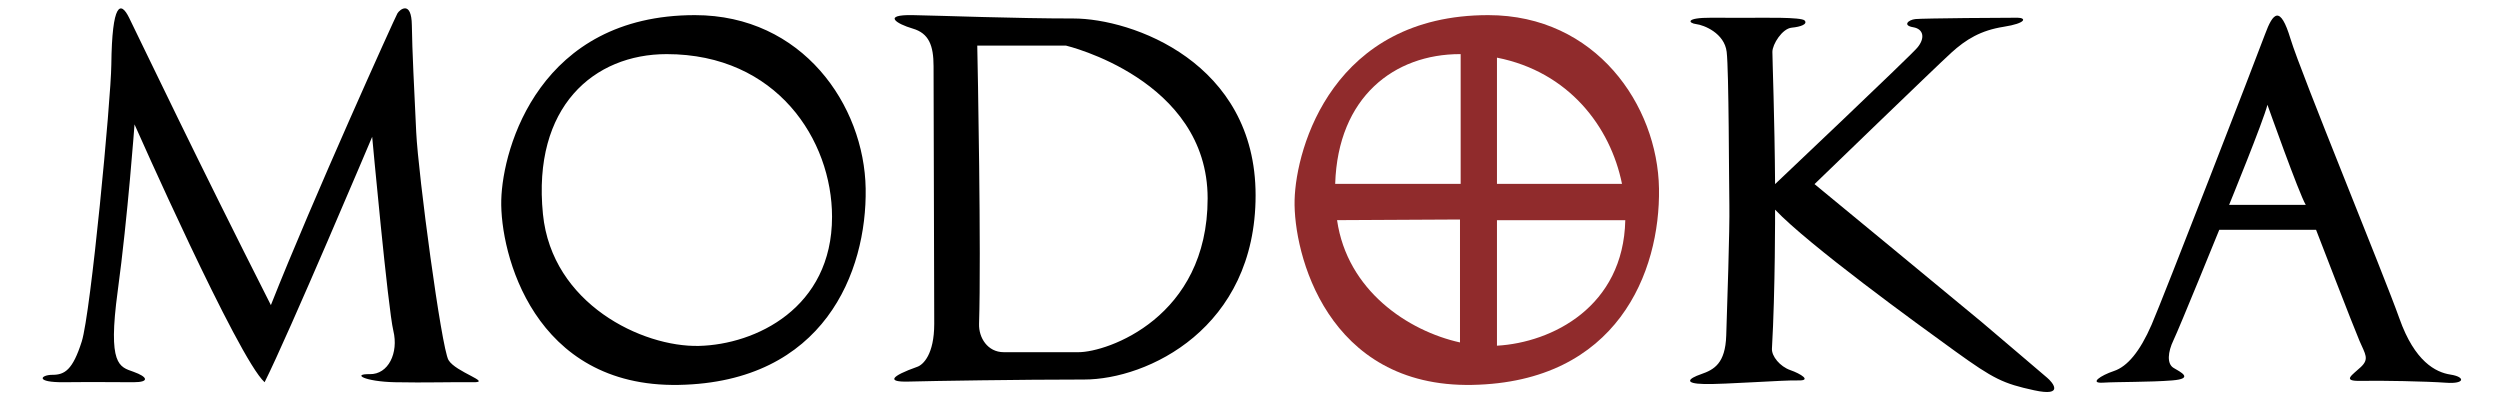 <svg height="397" viewBox="-1.911 -1.997 581.806 95.027" width="2500" xmlns="http://www.w3.org/2000/svg"><path d="m16.435 13.532c-.089 8.301-4.908 59.382-7.081 66.222-2.173 6.839-4.104 7.966-7 7.966s-4.265 1.851 2.816 1.77c7.081-.08 12.633.005 16.576.003 3.943-.003 3.379-1.29 0-2.497s-6.196-1.529-3.782-19.311 4.023-39.91 4.023-39.91 24.783 56.008 31.139 61.718c5.632-11.187 25.748-58.741 25.748-58.741s3.782 41.117 5.069 46.428-1.207 10.46-5.632 10.38-1.254 1.775 5.971 1.934c7.225.158 13.984-.078 18.731 0s-4.184-2.417-5.874-5.313c-1.69-2.897-7.242-44.416-7.725-54.554s-.964-19.555-1.045-25.589c-.08-6.035-2.897-3.782-3.46-2.816s-20.234 44.411-30.281 69.815c-18.013-35.568-29.628-59.996-33.929-68.77-2.011-4.103-4.103-3.781-4.264 11.265zm139.685-11.908c-37.013 0-46.025 31.542-46.347 44.255s7.725 44.899 42.485 44.255 45.06-27.036 44.738-46.991-15.128-41.519-40.876-41.519zm.965 79.176c-13.518.322-35.183-10.025-37.335-31.542-2.575-25.748 12.23-38.301 29.611-38.301 26.392 0 39.588 20.599 39.588 38.944 0 21.887-18.346 30.577-31.864 30.899zm89.637-78.372c-14.001 0-31.382-.675-38.462-.805-7.408-.136-3.862 2.092 0 3.219s4.989 4.023 4.989 9.012.161 57.773.161 61.666c0 7.318-2.658 9.783-4.023 10.268-6.491 2.307-7.403 3.701-2.092 3.55s26.875-.492 42.002-.492 41.036-12.23 41.036-44.094-29.611-42.324-43.611-42.324zm1.233 79.874h-17.917c-3.863 0-6.006-3.48-5.901-6.781.536-16.821-.322-61.988-.429-66.602h21.242s33.902 8.008 33.902 36.565-24.03 36.818-30.897 36.818z"/><path d="m346.014 1.624c-37.013 0-46.025 31.542-46.347 44.255s7.725 44.899 42.485 44.255 45.06-27.036 44.738-46.991-15.128-41.519-40.876-41.519zm32.021 40.391h-29.929v-30.214c17.185 3.383 27.159 16.524 29.929 30.214zm-38.78-31.058c.055 0 .107.004.161.004v31.054h-30.034c.645-20.858 14.21-31.058 29.873-31.058zm-29.423 39.742 29.423-.155v29.428c-12.448-2.756-26.999-12.427-29.423-29.273zm38.274 30.053v-30.047h30.716c-.436 20.697-17.5 29.293-30.716 30.047z" fill="#902b2c"/><path d="m407.703 2.267c4.077 0 13.303-.213 14.054.645s-.858 1.501-3.111 1.716-4.613 3.97-4.613 5.793.536 15.878.644 31.649c0 0 32.078-30.362 34.009-32.615s1.609-4.506-.966-4.935-1.18-1.763.536-1.954c1.717-.191 22.315-.345 24.461-.322s2.146 1.311-3.326 2.169-9.012 3.004-12.552 6.223-32.722 31.434-32.722 31.434 36.155 29.78 40.017 33.021 14.376 12.253 15.664 13.326c1.287 1.073 4.291 4.613-3.111 3.004-7.403-1.609-9.656-2.682-18.882-9.334s-35.082-25.427-43.129-33.902c0 0 .056 19.305-.751 33.258-.106 1.833 1.931 4.291 4.399 5.15 2.468.858 5.257 2.575 1.824 2.468s-17.487.966-22.423.858c-4.935-.107-3.862-1.287-.751-2.36s5.793-2.575 6.008-9.227.858-25.63.751-31.16c-.107-5.531-.107-32.245-.644-36.751s-5.472-6.437-7.295-6.652-2.789-1.553 3.648-1.528c6.437.026 8.261.026 8.261.026zm168.652 85.399c-3.54-.536-8.583-3.111-12.23-13.411s-23.603-58.792-26.07-66.946c-2.468-8.154-4.184-6.33-6.115-1.073s-24.354 63.084-27.143 69.498c-2.789 6.415-5.793 10-9.012 11.073s-6.008 3.004-2.575 2.789 11.158-.107 16.522-.536 1.931-2.038.322-3.004-1.395-3.755 0-6.652 10.943-26.392 10.943-26.392h23.174s9.012 23.388 10.407 26.607 2.36 4.291.322 6.223c-2.038 1.931-4.721 3.433 0 3.326s15.771.107 20.384.446c4.611.338 4.611-1.411 1.071-1.948zm-52.999-40.628s8.261-20.202 9.173-23.957c0 0 7.564 21.307 9.173 23.957z"/></svg>